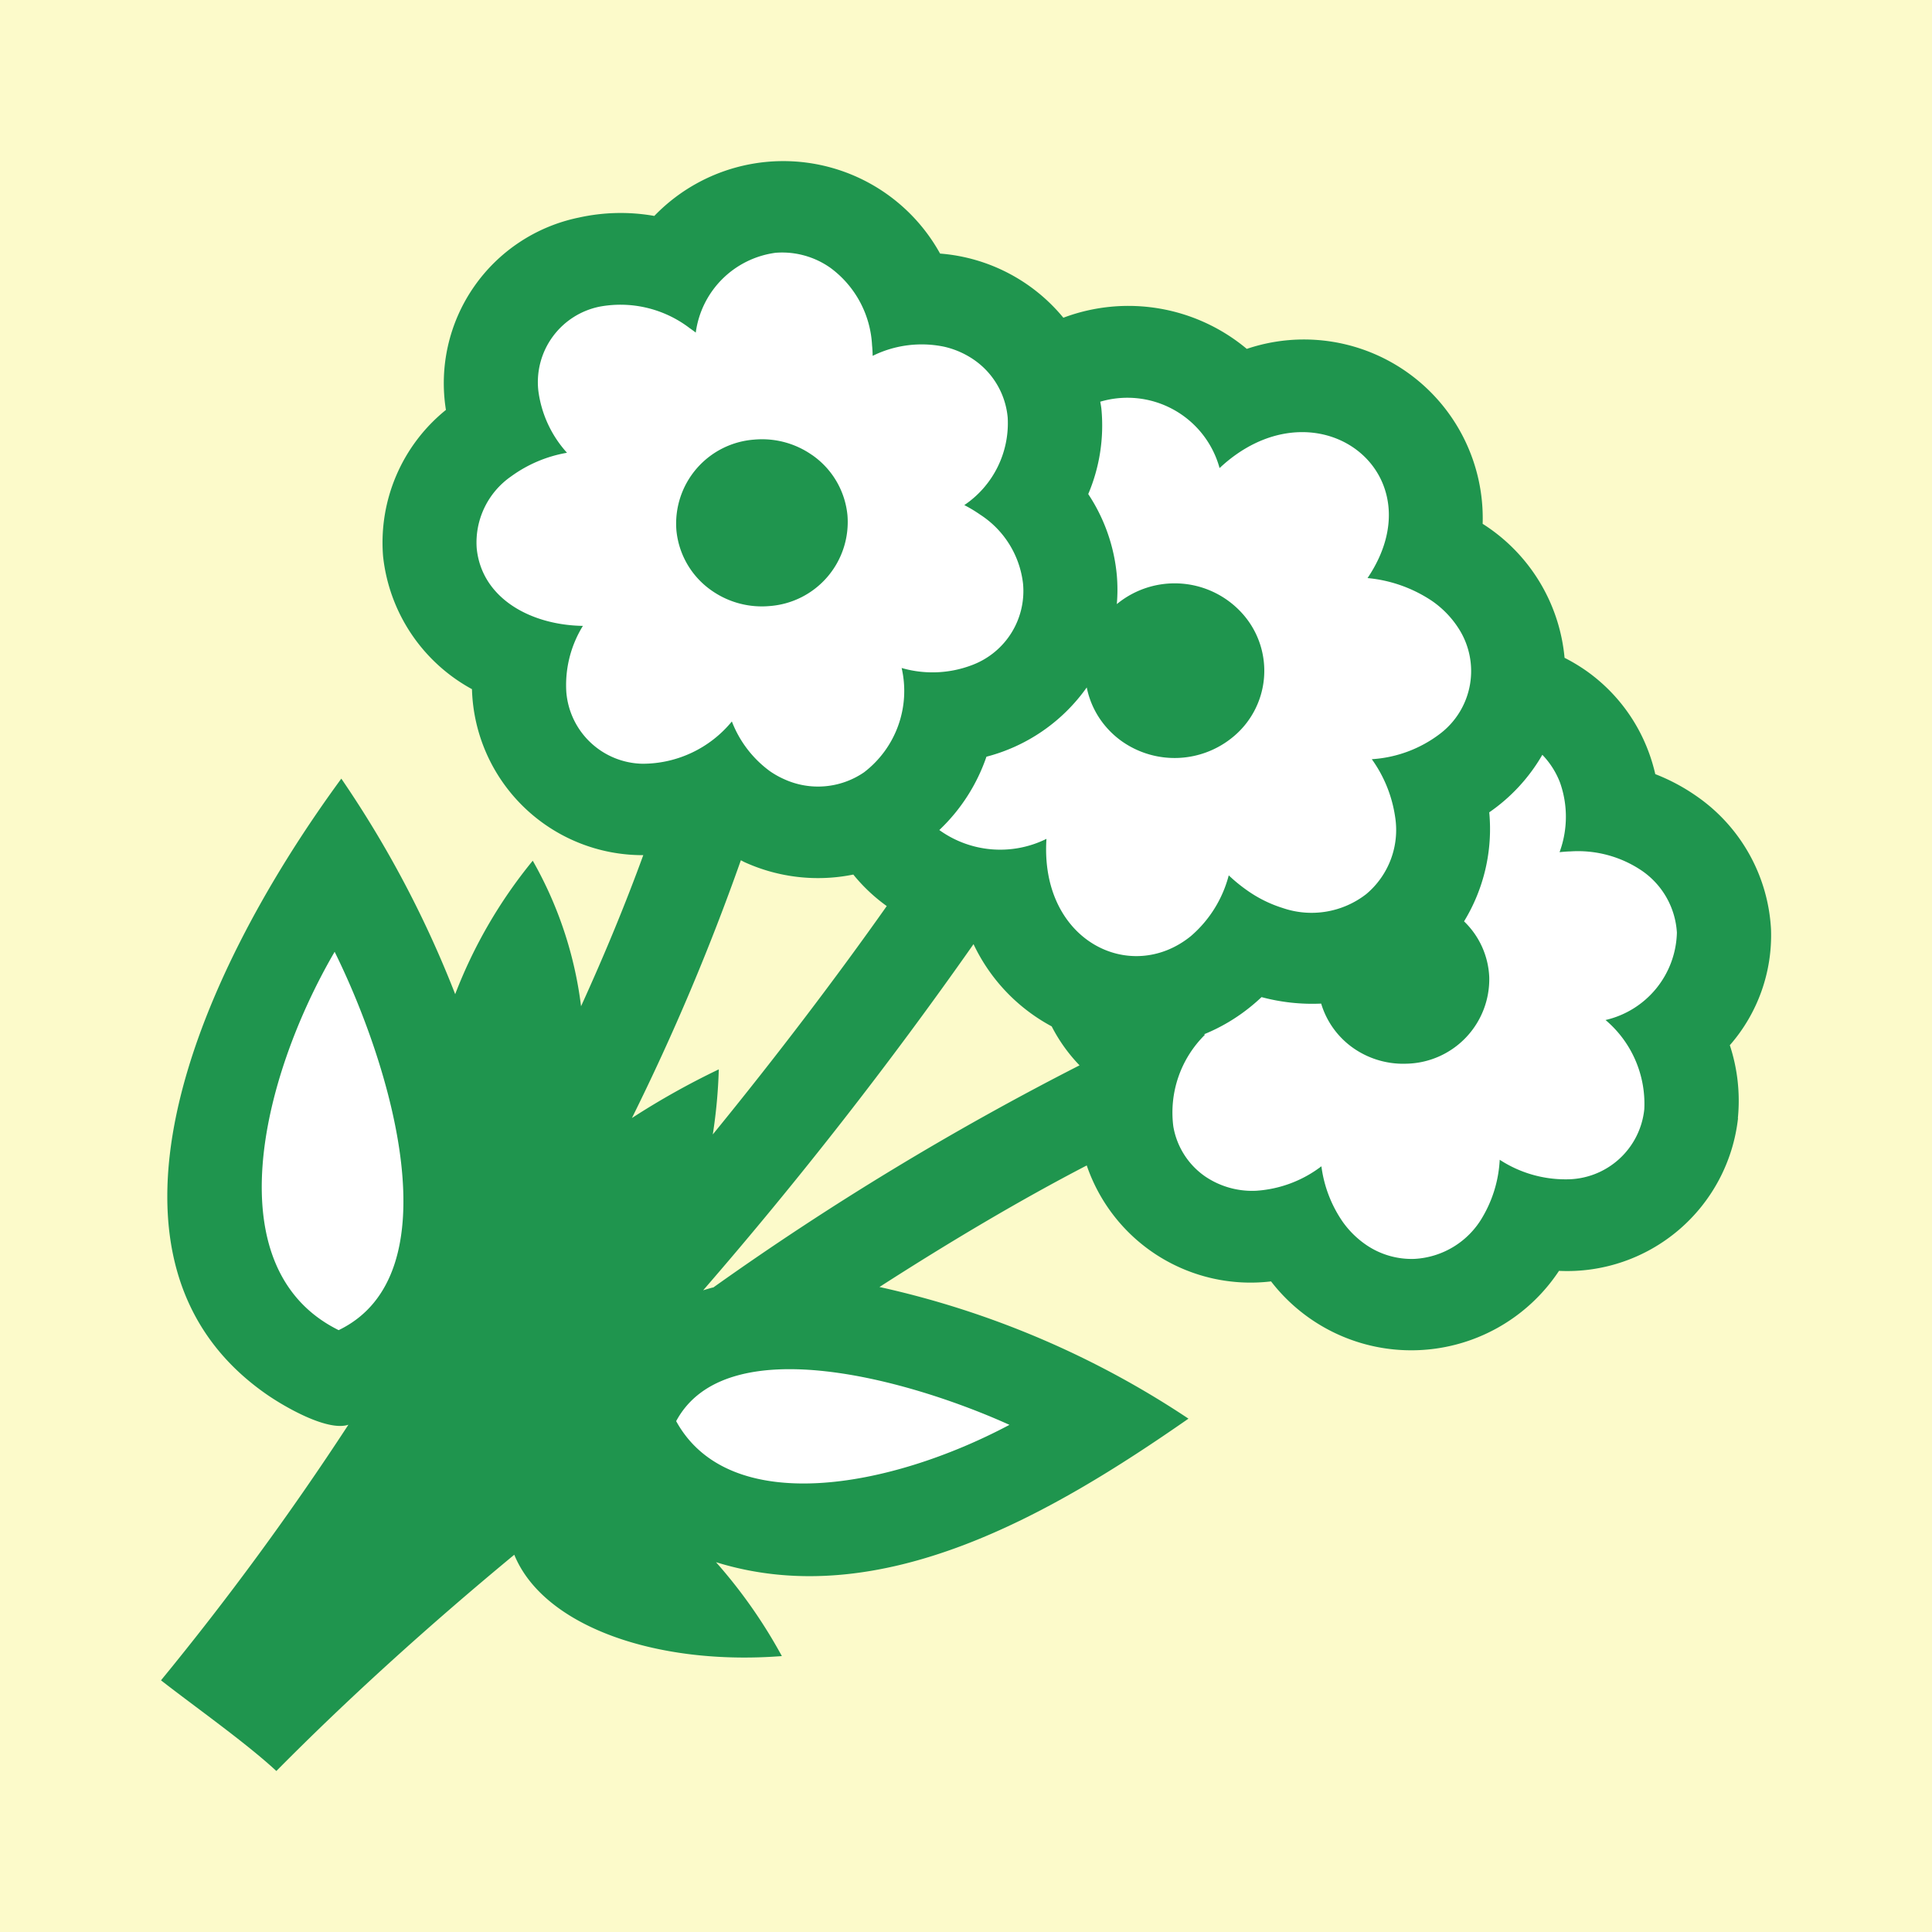 <svg xmlns="http://www.w3.org/2000/svg" xmlns:xlink="http://www.w3.org/1999/xlink" width="48" height="48" viewBox="0 0 48 48"><defs><clipPath id="a"><rect width="40" height="40" fill="#1f954e"/></clipPath></defs><g transform="translate(-302 -560)"><rect width="48" height="48" transform="translate(302 560)" fill="#fcfaca"/><g transform="translate(-622 -4798)"><path d="M951.015,5380l-3.566-.506-2.969-.406-2.142-1.652v-1.771l-1.837-1.837v-2.387l.98-1.725.857-2.8,2.142-1.161,3.512-1.128,3.023.637,2.3,1.652,3.83,1.132,4.2.884,2.8.782,1.078,2.289,1.34,2.4,1.1,1.66,2.223,2.631,1.4,1.789,1.042,1.993-1.042,2.577v2.47l-.716,1.636-2.905.7-1.939,1.738-3.166-.785-3.14-.953-2.28-2.334v-2.47l-2.722-2.577Z" transform="translate(-5.556 -1.167)" fill="#fff"/><path d="M935.2,5406.625l-3.451-1.192-1.549-2.813v-3.654l3.11-5.111,1.889,2.893,2.413,5.873,2.9,3.481,2.507-.668,3.678-.4,5.18,2.435-3.849,2.177h-5.693l-3.674-.893Z" transform="translate(-0.978 -14.158)" fill="#fff"/><g transform="translate(928 5362)"><g clip-path="url(#a)"><path d="M39.177,23.779a4.408,4.408,0,0,0-.2-1.811A4.145,4.145,0,0,0,40,19.086a4.3,4.3,0,0,0-1.862-3.314,4.848,4.848,0,0,0-1.013-.539,4.379,4.379,0,0,0-.176-.581,4.288,4.288,0,0,0-1.559-2,4.519,4.519,0,0,0-.519-.309,4.418,4.418,0,0,0-2.035-3.329,4.441,4.441,0,0,0-5.86-4.346,4.586,4.586,0,0,0-4.557-.774A4.411,4.411,0,0,0,19.356,2.3a4.451,4.451,0,0,0-7.1-.935,4.8,4.8,0,0,0-1.877.041,4.2,4.2,0,0,0-3.3,4.778A4.237,4.237,0,0,0,5.517,9.816a4.278,4.278,0,0,0,2.209,3.306,4.241,4.241,0,0,0,4.256,4.124c-.437,1.2-.955,2.456-1.546,3.754a9.708,9.708,0,0,0-1.2-3.616A12.02,12.02,0,0,0,7.309,20.7a26.509,26.509,0,0,0-2.829-5.355C.737,20.451-2.073,27.36,2.61,30.633c.446.312,1.524.938,2.046.764A72.535,72.535,0,0,1,0,37.747C.813,38.383,2.113,39.3,2.866,40c1.789-1.809,3.8-3.627,5.911-5.373.722,1.77,3.517,2.761,6.648,2.518a12.614,12.614,0,0,0-1.636-2.333C17.9,36.09,22.145,33.6,25.527,31.246a22.626,22.626,0,0,0-7.677-3.271C19.635,26.827,21.373,25.8,23,24.955a4.3,4.3,0,0,0,4.579,2.881,4.4,4.4,0,0,0,7.154-.262,4.27,4.27,0,0,0,4.448-3.794M26.3,7.629c.069-.064.138-.125.209-.183,2.348-1.907,5.193.357,3.467,2.916a3.448,3.448,0,0,1,1.6.567,2.406,2.406,0,0,1,.65.665,1.956,1.956,0,0,1-.45,2.637,3.115,3.115,0,0,1-1.694.631,3.259,3.259,0,0,1,.579,1.429,2.079,2.079,0,0,1-.719,1.924,2.212,2.212,0,0,1-2.074.344,3.155,3.155,0,0,1-.888-.441,3.928,3.928,0,0,1-.452-.37,2.982,2.982,0,0,1-.941,1.509c-1.5,1.218-3.754.117-3.588-2.416a2.589,2.589,0,0,1-2.662-.219A4.528,4.528,0,0,0,20.508,14.8,4.411,4.411,0,0,0,23,13.079a2.136,2.136,0,0,0,.476.976,2.192,2.192,0,0,0,.412.373,2.275,2.275,0,0,0,2.723-.1,2.128,2.128,0,0,0,.284-3.052A2.26,2.26,0,0,0,23.758,11l-.011.01a4.145,4.145,0,0,0,0-.719,4.372,4.372,0,0,0-.71-2.016,4.357,4.357,0,0,0,.328-2.106c-.006-.064-.019-.126-.029-.189A2.374,2.374,0,0,1,26.3,7.629M14.184,13.923a2.87,2.87,0,0,1-2.226,1.052,1.937,1.937,0,0,1-1.888-1.782,2.8,2.8,0,0,1,.412-1.643c-1.318-.021-2.523-.7-2.639-1.936A2,2,0,0,1,8.7,7.835a3.312,3.312,0,0,1,1.387-.586A2.83,2.83,0,0,1,9.374,5.7a1.914,1.914,0,0,1,1.531-2.083,2.833,2.833,0,0,1,2.233.538c.049.034.1.071.148.108A2.309,2.309,0,0,1,15.272,2.28a2.077,2.077,0,0,1,1.363.377,2.549,2.549,0,0,1,1.031,1.922c.009.086.013.173.015.262a2.749,2.749,0,0,1,1.762-.23,2.137,2.137,0,0,1,.761.332,1.956,1.956,0,0,1,.832,1.433,2.454,2.454,0,0,1-1.078,2.173,3.406,3.406,0,0,1,.394.237A2.358,2.358,0,0,1,21.417,10.5a1.964,1.964,0,0,1-1.242,2.014,2.758,2.758,0,0,1-1.774.082,2.545,2.545,0,0,1-.933,2.591,2.022,2.022,0,0,1-1.985.172,2.143,2.143,0,0,1-.356-.2,2.758,2.758,0,0,1-.943-1.232M4.414,29.047c-3.063-1.515-1.948-6.227-.1-9.4,1.4,2.833,2.97,8.014.1,9.4m9.994-11.673c.031.014.061.033.092.047a4.406,4.406,0,0,0,2.7.307,4.3,4.3,0,0,0,.831.783c-1.234,1.749-2.712,3.7-4.322,5.674a12.842,12.842,0,0,0,.149-1.617A19.293,19.293,0,0,0,11.7,23.777a57.315,57.315,0,0,0,2.705-6.4M21.08,31.4c-3,1.592-6.968,2.3-8.281-.092,1.245-2.319,5.816-1.023,8.281.092m-7.365-3.414c-.082.022-.164.046-.245.071a106.846,106.846,0,0,0,6.717-8.6A4.5,4.5,0,0,0,22.129,21.5a4.054,4.054,0,0,0,.692.968,72.59,72.59,0,0,0-9.106,5.524M34.924,25.3h0a2.986,2.986,0,0,1-1.664-.486,3.112,3.112,0,0,1-.421,1.414,2.082,2.082,0,0,1-1.7,1.049,2,2,0,0,1-1.224-.367,2.323,2.323,0,0,1-.556-.555,3.134,3.134,0,0,1-.529-1.379,2.991,2.991,0,0,1-1.622.608,2.08,2.08,0,0,1-1.274-.361,1.9,1.9,0,0,1-.783-1.236,2.714,2.714,0,0,1,.789-2.282l-.028-.008a4.554,4.554,0,0,0,1.176-.7c.082-.067.167-.141.255-.224a4.877,4.877,0,0,0,1.481.161,2.079,2.079,0,0,0,.8,1.106,2.164,2.164,0,0,0,1.324.387A2.1,2.1,0,0,0,33,20.278a2.04,2.04,0,0,0-.626-1.387A4.4,4.4,0,0,0,33,16.182a4.418,4.418,0,0,0,1.319-1.429,2.045,2.045,0,0,1,.439.689,2.547,2.547,0,0,1-.011,1.73c.092-.009.181-.017.269-.019a2.833,2.833,0,0,1,1.757.467,2.009,2.009,0,0,1,.889,1.551,2.287,2.287,0,0,1-1.773,2.171,2.724,2.724,0,0,1,.963,2.216A1.939,1.939,0,0,1,34.924,25.3" transform="translate(0 0)" fill="#1f954e"/><path d="M26.41,12.834a2.166,2.166,0,0,0-1.435-.381,2.093,2.093,0,0,0-1.933,2.254,2.06,2.06,0,0,0,.881,1.5,2.17,2.17,0,0,0,1.436.381,2.094,2.094,0,0,0,1.933-2.255,2.062,2.062,0,0,0-.882-1.5" transform="translate(-10.237 -5.531)" fill="#1f954e"/></g></g></g></g></svg>